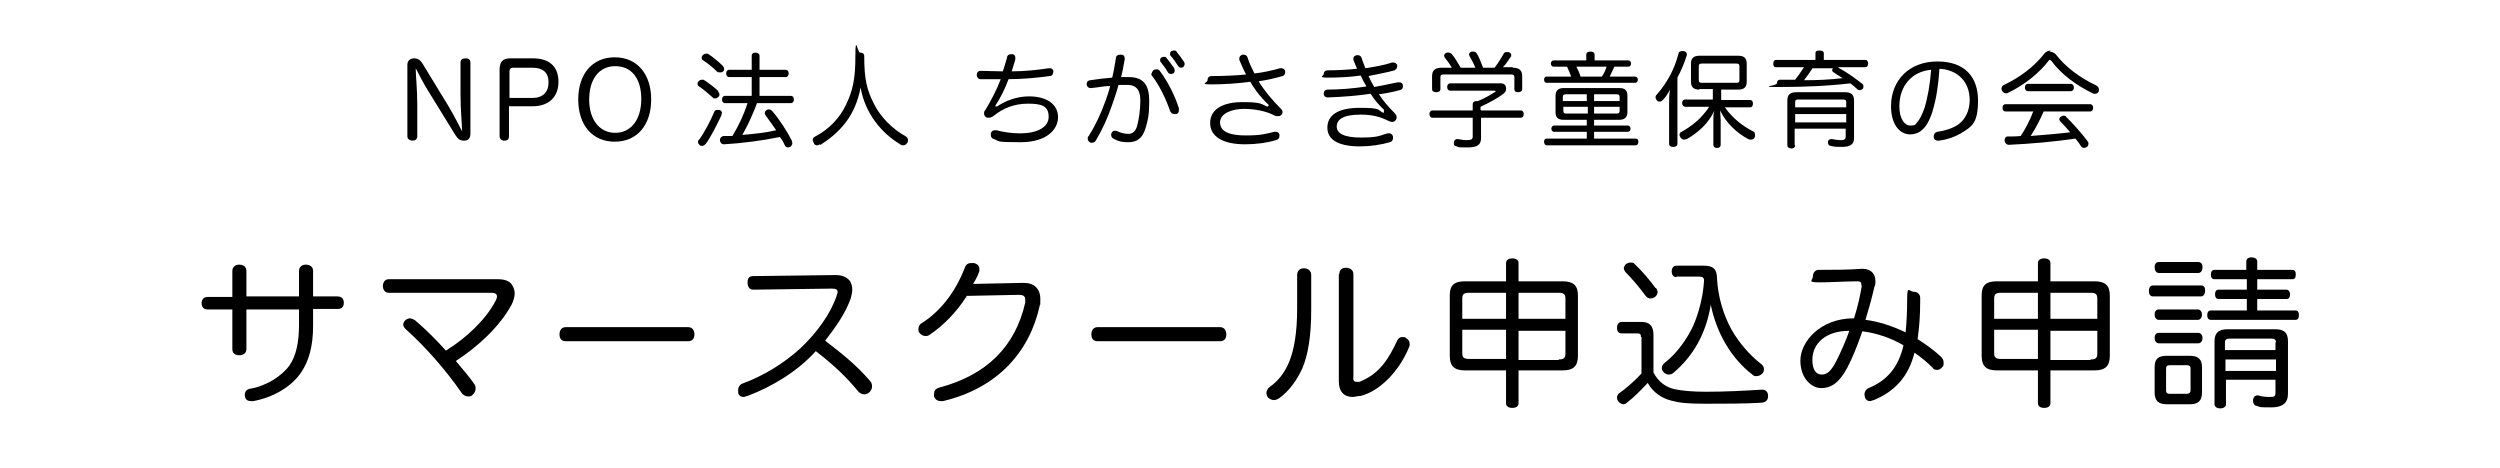 <?xml version="1.0" encoding="UTF-8"?>
<svg id="_レイヤー_1" xmlns="http://www.w3.org/2000/svg" width="479.9" height="89.9" version="1.1" viewBox="0 0 479.9 89.9">
  <!-- Generator: Adobe Illustrator 29.1.0, SVG Export Plug-In . SVG Version: 2.1.0 Build 142)  -->
  <g id="_レイヤー_2">
    <g id="_レイヤー_1-2">
      <g>
        <path d="M88.4,12c0-.6.4-.8,1-.8s.9.3.9.8v13.7c0,.8-.4,1.3-1.2,1.3s-1.2-.3-1.7-1.1l-5.3-8.6c-.8-1.3-1.8-3.2-2.3-4.2,0,1.3.3,4.1.3,7v6.1c0,.5-.4.8-.9.8s-1-.3-1-.8v-13.8c0-.7.5-1.2,1.3-1.2s1.2.4,1.6,1l5,8.2c.9,1.5,2,3.6,2.6,4.8,0-1.2-.3-4.1-.3-7v-6.1h0Z"/>
        <path d="M97.7,26.2c0,.6-.4.8-.9.8s-.9-.3-.9-.9v-12.7c0-1.5.6-2.2,2-2.2h4.4c3.2,0,4.9,1.6,4.9,4.5s-1.8,4.7-5,4.7h-4.5v5.7h0ZM102.2,18.8c2,0,3.1-1.1,3.1-3s-1.1-2.8-3.1-2.8h-3.8c-.4,0-.6.3-.6.7v5.1h4.5,0Z"/>
        <path d="M125,19.1c0,4.9-2.7,8.1-7,8.1s-7-3.2-7-8.1,2.7-8.1,7-8.1,7,3.2,7,8.1ZM113.1,19.1c0,3.9,2,6.4,5,6.4s5-2.5,5-6.5-1.9-6.3-5-6.3-5,2.5-5,6.4Z"/>
        <path d="M137.8,17.5c.2.2.3.4.3.6s0,.4-.2.5c-.2.2-.4.3-.6.3s-.4,0-.5-.2c-.7-.6-1.8-1.6-2.6-2.1-.2-.1-.3-.3-.3-.5s0-.3.2-.5.4-.3.7-.3.3,0,.4.1c.8.5,2.1,1.5,2.7,2.1h-.1,0ZM138.5,21.8v.3c-.8,1.7-2,4.1-3,5.5-.2.2-.4.4-.7.4s-.4,0-.5-.2c-.2-.1-.3-.3-.3-.5s0-.4.3-.6c.9-1.3,2.1-3.5,2.8-5.2.1-.3.3-.4.6-.4h.4c.4.1.5.4.5.7,0,0-.1,0-.1,0ZM138.7,12.6c.2.2.3.4.3.6s0,.4-.2.5c-.1.2-.4.2-.6.2s-.4,0-.6-.2c-.7-.7-1.8-1.6-2.6-2.1-.2-.1-.3-.3-.3-.5s0-.3.2-.5.4-.3.7-.3.3,0,.4.1c.8.5,2,1.5,2.7,2.2h0ZM151.8,18.4c.4,0,.6.3.6.7s-.2.7-.6.7h-6.5c-.3.9-.7,1.8-1.1,2.7-.5,1.2-1.1,2.3-1.7,3.4,2.2-.2,4.4-.4,6.5-.9-.7-1-1.4-2-2-2.8-.1-.2-.2-.3-.2-.5s.1-.4.4-.6c.1-.1.3-.1.4-.1.2,0,.5.1.7.4,1.3,1.5,2.8,3.8,3.7,5.6,0,.2.1.3.1.5,0,.3-.2.5-.4.7-.1,0-.3.1-.4.1-.3,0-.5-.1-.7-.5-.2-.5-.5-1-.9-1.5-3.4.7-7.3,1.2-10.7,1.4h0c-.4,0-.7-.2-.8-.7h0c0-.6.3-.8.7-.9h1.7c1.2-2,2.2-4.1,2.9-6.3h-4.3c-.4,0-.6-.3-.6-.7s.2-.7.6-.7h5.1v-3.6h-4.3c-.4,0-.6-.3-.6-.7s.2-.7.6-.7h4.3v-2.7c0-.4.3-.6.7-.6s.8.2.8.6v2.7h5c.4,0,.6.3.6.7s-.2.7-.6.7h-5v3.6h6Z"/>
        <path d="M157.4,27.7c-.2.1-.4.2-.5.2-.3,0-.6-.1-.7-.5-.1-.2-.2-.4-.2-.5,0-.3.2-.6.5-.7,2.7-1.4,4.8-3.7,5.9-6.1,1.3-2.7,1.8-4.9,1.8-9.3s.4-.7.9-.7.8.2.8.7c0,4.4.5,6.5,1.9,9.2,1.2,2.4,3.4,4.7,6.1,6.2.2.1.4.4.4.7s0,.4-.2.6c-.2.3-.5.4-.7.4s-.4,0-.6-.2c-3.5-2.1-6.7-5.8-7.6-10.9-1,5.4-3.9,8.6-7.7,11h-.1q0-.1,0,0Z"/>
        <path d="M191.3,20.5c1.6-1.1,3.8-2,6.2-2,3.7,0,5.6,1.7,5.6,4s-2.1,4.8-7.2,4.8-3.9-.2-5.1-.6c-.4-.1-.6-.4-.6-.8s0-.2,0-.3c.1-.4.4-.6.8-.6s.2,0,.3,0c1,.3,2.8.6,4.5.6,3.2,0,5.5-1.1,5.5-3.2s-1.4-2.5-4-2.5-4.8.9-6.5,2.3c-.4.3-.7.4-1,.4s-.3,0-.5-.1-.4-.4-.4-.7,0-.4.2-.6c1.2-2,2.2-3.9,3-6h-3.9c-.4,0-.7-.4-.7-.8h0c0-.5.3-.8.7-.8h0c1.2,0,2.7.1,4.3.1.3-.8.5-1.7.8-2.6,0-.5.4-.7.8-.7s.1,0,.2,0c.4,0,.6.3.6.7s0,.2,0,.3c-.2.8-.5,1.6-.7,2.3,2.5,0,5.2-.3,7.1-.6h.2c.4,0,.7.2.7.6h0c0,.6-.3.9-.7.9-2.1.3-5.1.6-7.9.6-.7,1.9-1.6,3.7-2.6,5.2h.3Z"/>
        <path d="M214.2,11.2c0-.5.4-.7.8-.7s.1,0,.2,0c.5,0,.7.3.7.7s0,.1,0,.2c-.2,1.1-.4,2.3-.7,3.4h1.5c2.7,0,3.9,1.4,3.9,4.5s-.3,3.9-.7,5.3c-.6,2-1.7,2.7-3.3,2.7s-2.1-.3-2.9-.7c-.3-.2-.4-.4-.4-.7s0-.3.1-.4c.1-.3.4-.4.6-.4s.3,0,.5.1c.6.3,1.4.5,2.1.5s1.4-.4,1.7-1.6c.3-1.1.6-3,.6-4.8s-.6-3-2.5-3-1.2,0-1.7,0c-.3,1.2-.7,2.3-1.1,3.5-.9,2.7-2,5.1-3.2,7.1-.2.4-.5.5-.8.5s-.3,0-.4-.1c-.3-.2-.4-.4-.4-.7s0-.3.2-.5c1.2-1.9,2.3-4.2,3.2-6.7.3-.9.7-1.9.9-2.9-1,0-2.4.3-3.6.4h-.2c-.3,0-.6-.2-.7-.6v-.2c0-.4.3-.7.7-.7,1.2-.2,2.9-.4,4.2-.5.3-1.2.5-2.5.7-3.7h0s0,0,0,0ZM221.1,14.1c0-.3.2-.5.4-.7.1,0,.3-.1.5-.1.3,0,.5.1.7.4,1.5,2,2.9,4.8,3.6,7.1v.4c0,.4-.2.6-.5.7h-.4c-.3,0-.6-.2-.8-.6-.7-2.1-2-4.9-3.5-6.8-.1-.1-.1-.3-.1-.4h.1ZM223.4,10.9c.2,0,.4,0,.5.2.5.6,1.1,1.4,1.5,2,0,.1.1.3.1.4,0,.3-.1.5-.3.6-.1,0-.2.1-.4.1s-.5-.1-.6-.3c-.4-.7-.9-1.4-1.4-2-.1-.1-.1-.3-.1-.4,0-.2.1-.4.3-.5.1,0,.3-.1.4-.1h0ZM225.4,9.7c.2,0,.4,0,.5.3.5.6,1,1.3,1.4,1.9.1.2.1.3.1.4,0,.2-.1.4-.3.6-.1,0-.2.1-.4.1s-.4-.1-.6-.4c-.4-.6-.9-1.4-1.4-1.9-.1-.1-.1-.3-.1-.4,0-.2.1-.4.3-.5.1,0,.2-.1.4-.1,0,0,.1,0,.1,0Z"/>
        <path d="M243.6,20.2c-1.2-1.1-2.5-2.6-3.6-4.5-2.3.3-4.9.5-7.4.5s-.8-.3-.8-.8.3-.8.8-.8c2.2,0,4.6-.1,6.6-.3-.5-.9-.9-1.9-1.3-2.8v-.3c0-.4.3-.6.6-.7h.3c.3,0,.6.2.7.6.3,1,.8,2,1.3,3,1.8-.2,3.5-.6,4.9-1h.3c.3,0,.6.2.7.5v.3c0,.3-.2.6-.5.7-1.4.4-3.1.8-4.6,1,1.1,1.8,2.6,3.6,4.3,5.3.2.2.3.4.3.6s-.1.5-.3.6c-.2.2-.4.2-.6.2s-.5,0-.8-.2c-1.3-.7-3.5-1.2-5.7-1.2s-4.6.8-4.6,2.6,1.9,2.5,4.9,2.5,3.9-.3,5.5-.7h.3c.4,0,.6.2.7.5v.3c0,.4-.2.7-.7.8-1.6.5-3.7.8-5.9.8-4.3,0-6.7-1.5-6.7-4.1s2.4-4,6.2-4,3.6.4,4.8.9h0c0-.1.3-.3.3-.3,0,0,0,0,0,0Z"/>
        <path d="M265.7,21.1c-1-.9-1.9-2-2.6-3.1-2.7.4-5.4.6-8.2.7-.5,0-.8-.3-.8-.7h0c0-.5.3-.8.7-.8,2.3,0,4.9-.2,7.5-.6-.4-.7-.8-1.4-1.1-2.1-2.1.3-4.3.4-6.3.4s-.8-.3-.8-.7.3-.7.7-.7c1.8,0,3.8-.1,5.7-.3-.2-.5-.5-1.1-.7-1.7v-.3c0-.3.2-.5.6-.6h.3c.3,0,.6.2.7.6.2.7.5,1.3.7,1.9,1.9-.3,3.7-.6,5.1-1.1h.3c.3,0,.6.2.7.5v.3c0,.3-.2.5-.5.7-1.4.4-3.1.7-5,1.1.3.7.7,1.4,1.1,2.1,1.6-.3,3.1-.6,4.5-.9h.3c.4,0,.6.2.7.5v.3c0,.4-.2.6-.6.7-1.1.3-2.5.6-4,.8.7,1.1,1.8,2.4,3,3.6.3.3.4.6.4.8,0,.5-.4.9-.8.9s-.5-.1-1-.3c-1.4-.7-3-1.1-5.1-1.1-3.5,0-4.6,1-4.6,2.3s1.4,2.1,4.6,2.1,3.5-.3,5.1-.8h.4c.3,0,.6.2.7.6v.3c0,.4-.2.7-.6.8-1.8.5-3.7.8-5.8.8-4.1,0-6.2-1.3-6.2-3.6s1.9-3.8,6.2-3.8,3.3.4,4.6,1h0c0-.1.1-.6.1-.6h0Z"/>
        <path d="M284.3,21.2h7.6c.4,0,.6.3.6.7s-.2.7-.6.7h-7.6v3.9c0,1.3-.7,1.8-2.6,1.8s-1.5,0-2.1-.2-.5-.3-.5-.7,0-.1,0-.2c.1-.3.3-.5.6-.5s.1,0,.2,0c.5.1,1.1.2,1.6.2,1,0,1.2-.2,1.2-.7v-3.6h-7.7c-.4,0-.6-.3-.6-.7s.2-.7.6-.7h7.7v-1.2c0-.4.3-.6.8-.6s.2,0,.2,0c1.2-.5,2.3-1.1,3.2-1.7.1,0,.2-.1.2-.2,0,0-.1-.1-.3-.1h-8.4c-.4,0-.6-.3-.6-.7s.2-.7.6-.7h9.7c.7,0,1,.4,1,1s-.2.7-.5,1c-1.2.9-2.7,1.7-4.4,2.5v.6h.1c0,.1,0,.1,0,.1ZM290.4,13c1.2,0,1.8.5,1.8,1.6v2.5c0,.4-.3.6-.8.6s-.7-.2-.7-.6v-2.3c0-.4-.2-.5-.6-.5h-13c-.4,0-.6.1-.6.5v2.3c0,.4-.3.6-.8.6s-.8-.2-.8-.6v-2.5c0-1.1.6-1.6,1.8-1.6h2c-.4-.7-1-1.5-1.4-2,0-.1-.1-.2-.1-.3,0-.2.2-.5.5-.6h.4c.2,0,.4.1.6.3.6.7,1.1,1.6,1.7,2.6h2.8c-.3-.8-.8-1.7-1.1-2.2,0-.1-.1-.2-.1-.3,0-.3.2-.5.5-.6h.3c.3,0,.5.1.7.4.4.6.7,1.5,1.2,2.7h2.2c.7-.9,1.3-1.9,1.7-2.6.1-.3.3-.4.6-.4h.4c.3.1.5.3.5.6s0,.2-.1.3c-.4.6-.9,1.4-1.5,2h2-.1c0,.1,0,.1,0,0Z"/>
        <path d="M300.2,23c-1.1,0-1.6-.4-1.6-1.5v-3.1c0-1,.5-1.5,1.6-1.5h10.6c1.1,0,1.6.4,1.6,1.5v3.1c0,1-.5,1.5-1.6,1.5h-4.8v1.1h6.5c.3,0,.5.3.5.6s-.2.6-.5.6h-6.5v1.3h8c.3,0,.5.2.5.6s-.2.7-.5.7h-17.1c-.3,0-.5-.3-.5-.7s.2-.6.5-.6h7.7v-1.3h-6.3c-.3,0-.5-.3-.5-.6s.2-.6.5-.6h6.3v-1.1h-4.5.1,0ZM313.9,14.7c.3,0,.5.3.5.6s-.2.6-.5.6h-17c-.3,0-.5-.2-.5-.6s.2-.6.5-.6h4.7c-.2-.6-.5-1.3-.8-1.9h-2.6c-.3,0-.5-.3-.5-.6s.2-.6.5-.6h6.3v-1.1c0-.4.3-.6.8-.6s.8.2.8.6v1.1h6.5c.3,0,.5.3.5.6s-.2.6-.5.6h-2.7c-.3.6-.6,1.3-.9,1.9h4.9ZM300.6,18.1c-.4,0-.6.1-.6.5v.8h4.6v-1.3h-4.1.1ZM300.1,20.5v.8c0,.4.2.5.6.5h4.1v-1.3h-4.7ZM307.5,14.7c.4-.6.7-1.2.9-1.9h-5.8c.3.6.6,1.2.8,1.9h4.2-.1,0ZM310.9,19.4v-.8c0-.4-.2-.5-.6-.5h-4.3v1.3h4.9ZM310.3,21.8c.4,0,.6-.1.6-.5v-.8h-4.9v1.3h4.3Z"/>
        <path d="M320.4,19.8c0-.8,0-1.7.2-2.6-.4.7-.9,1.5-1.4,2-.2.2-.4.3-.6.3s-.4,0-.5-.2c-.2-.2-.3-.4-.3-.6s0-.3.2-.5c2-2.3,3.4-4.8,4.2-7.9,0-.3.3-.5.7-.5s.2,0,.3,0c.4.1.6.3.6.6s0,.1,0,.2c-.4,1.3-1,2.8-1.8,4.3v12.7c0,.4-.3.6-.8.6s-.8-.2-.8-.6v-8.1h0v.3h0ZM326.2,17.2c-1.1,0-1.6-.5-1.6-1.5v-3.5c0-1,.5-1.5,1.6-1.5h7.5c1.1,0,1.6.5,1.6,1.5v3.5c0,1-.5,1.5-1.6,1.5h-3.3v2h5.6c.3,0,.5.3.5.7s-.2.7-.5.7h-4.9c1.5,2.1,3.4,3.6,5.4,4.6.3.1.4.4.4.7s0,.3-.1.5c-.1.3-.4.4-.7.4s-.3,0-.5-.1c-2.1-1.1-4.3-3.1-5.4-5.5,0,.6.1,1.2.1,1.8v4.8c0,.4-.3.6-.7.6s-.7-.2-.7-.6v-4.8c0-.6,0-1.2.2-1.8-1.1,2.5-3.2,4.3-5.3,5.5-.2,0-.3.1-.5.1s-.5-.1-.7-.4c-.1-.2-.2-.3-.2-.5,0-.3.1-.5.4-.6,1.8-1,3.8-2.5,5.3-4.8h-4.6c-.3,0-.6-.3-.6-.7s.2-.7.6-.7h5.3v-2h-2.8.2q0,.1,0,.1ZM333.3,15.9c.4,0,.6-.1.6-.5v-2.7c0-.4-.2-.5-.6-.5h-6.6c-.4,0-.6.1-.6.5v2.7c0,.4.2.5.6.5h6.6Z"/>
        <path d="M352.9,13c1.7.9,3.3,2.1,4.6,3.1.2.1.2.3.2.5s0,.4-.2.5c-.1.1-.3.2-.5.2s-.3,0-.5-.2c-.4-.4-.8-.7-1.3-1.1-4.3.5-8.9.7-13.5.7s-.6-.2-.6-.7h0c0-.4.2-.7.6-.7h2.9c.6-.8,1.2-1.6,1.7-2.4h-5.4c-.4,0-.5-.3-.5-.7s.2-.7.5-.7h7.6v-1.3c0-.4.3-.5.8-.5s.8.2.8.5v1.3h8c.3,0,.5.3.5.7s-.2.7-.5.7h-5.2c0,.1,0,0,0,0ZM344.6,27.9c0,.4-.3.6-.7.6s-.8-.2-.8-.6v-8.6c0-1.2.6-1.6,1.8-1.6h9.2c1.2,0,1.8.4,1.8,1.6v7.2c0,1.2-.7,1.7-2.3,1.7s-1.7-.1-2.2-.2c-.3,0-.5-.3-.5-.6s0-.1,0-.2c0-.3.3-.5.6-.5s.1,0,.2,0c.4.1,1.2.2,1.7.2s.9-.1.9-.7v-1.5h-9.8v3.2h.1,0ZM354.4,19.6c0-.4-.2-.5-.6-.5h-8.6c-.4,0-.6.1-.6.5v1h9.8v-1h0ZM344.6,23.5h9.8v-1.6h-9.8v1.6ZM348,13c-.5.8-1.1,1.6-1.7,2.4,2.5,0,4.9-.1,7.4-.4-.6-.4-1.1-.7-1.7-1.1-.2-.1-.3-.3-.3-.4s0-.3.2-.4h-3.9Z"/>
        <path d="M371,21.3c-.7,2.1-1.3,3-2,3.6-.6.6-1.5.9-2.3.9-2.1,0-3.7-2-3.7-5.4,0-5,3.5-8.6,8.9-8.6s7.8,3.1,7.8,7.5-1.2,5-3.3,6.3c-1.2.7-2.6,1.2-4.2,1.4h-.2c-.4,0-.8-.2-.8-.7v-.2c0-.4.3-.7.7-.8,1.5-.2,3-.7,4-1.4,1.3-.9,2.2-2.6,2.2-4.7,0-3.4-2.2-5.8-5.8-6-.2,3-.6,5.8-1.3,8h0c0,.1,0,.1,0,.1h0ZM364.6,20.4c0,2.4,1,3.7,2.1,3.7s.9-.2,1.3-.6.9-1.3,1.4-2.7c.6-1.9,1.1-4.6,1.3-7.4-3.7.3-6.1,3.1-6.1,7h0Z"/>
        <path d="M393.4,9.9c.4,0,.9.2,1.2.5,2,2.6,4.8,4.6,7.8,6,.3.2.5.4.5.7v.4c-.1.3-.4.5-.7.5s-.3,0-.5-.1c-3.1-1.5-6-3.6-7.9-6.2-.1-.1-.2-.2-.3-.2s-.2,0-.2.1c-1.8,2.4-4.8,4.8-8,6.3h-.3c-.3,0-.5-.2-.7-.5,0-.1-.1-.2-.1-.4,0-.3.2-.6.5-.7,3.1-1.5,5.8-3.5,7.8-6.1.3-.3.7-.5,1.2-.5h0l-.3.2h0ZM392.3,21.4c-.7,1.6-1.5,3.2-2.5,4.7,2.5-.2,5.1-.4,7.6-.7-.6-.7-1.3-1.5-1.9-2.1-.1-.1-.2-.3-.2-.4,0-.2.1-.4.3-.5.2-.1.4-.2.5-.2s.4,0,.5.2c1.4,1.4,3.1,3.3,4.2,4.8.1.1.1.3.1.4,0,.2-.1.5-.3.6-.2.1-.4.2-.5.2-.2,0-.5-.1-.6-.3-.3-.5-.7-1-1.1-1.5-4,.6-8.5,1-12.8,1.2h0c-.4,0-.7-.3-.8-.8h0c0-.5.2-.8.6-.8.8,0,1.7,0,2.5-.1,1-1.5,1.8-3.1,2.4-4.7h-5.3c-.4,0-.6-.3-.6-.7s.2-.7.6-.7h16.2c.4,0,.6.3.6.7s-.2.7-.6.7h-9.1.2ZM397.5,16.1c.4,0,.6.3.6.7s-.2.7-.6.7h-8.2c-.4,0-.6-.3-.6-.7s.2-.7.6-.7h8.2Z"/>
      </g>
    </g>
  </g>
  <g id="_レイヤー_1-2-2">
    <g>
      <path d="M44.6,52c0-.7.5-1.2,1.3-1.2s1.4.4,1.4,1.2v4.9h10.1v-4.9c0-.7.5-1.2,1.3-1.2s1.4.4,1.4,1.2v4.9h4.7c.8,0,1.2.5,1.2,1.2s-.3,1.2-1.1,1.2h-4.8v3.3c0,3.8-.8,6.7-2.3,8.9-1.9,2.8-5.4,4.8-9.2,5.5h-.4c-.7,0-1.1-.3-1.2-1v-.3c0-.6.4-1,1.1-1.1,3-.5,6-2.4,7.5-4.5,1.2-1.8,1.8-4.2,1.8-7.9v-2.8h-10.1v7.6c0,.8-.6,1.2-1.4,1.2s-1.3-.4-1.3-1.2v-7.6h-4.8c-.8,0-1.1-.6-1.1-1.2s.3-1.2,1.2-1.2h4.7v-5h0Z"/>
      <path d="M74.6,56.2c-.7,0-1.1-.6-1.1-1.3s.4-1.3,1.1-1.3h21c1.2,0,2.2.3,2.7,1.1.3.5.5,1,.5,1.6s-.2,1.4-.6,2.2c-2.3,4.2-6.4,8-10.7,10.8,1.3,1.6,2.6,3,3.6,4.5.2.3.2.5.2.8,0,.5-.3,1-.7,1.3-.2.2-.5.2-.8.2s-.9-.2-1.2-.7c-2.9-4.2-6.8-8.7-10.7-12.2-.3-.3-.5-.6-.5-.9s.2-.7.5-.9.6-.3.8-.3.7.2,1,.4c2,1.7,4,3.7,5.9,5.8,3.9-2.4,7.7-6,9.5-9.5.2-.3.3-.7.3-.9,0-.5-.4-.7-1.1-.7h-19.9.2,0Z"/>
      <path d="M108.6,65.5c-.8,0-1.2-.5-1.2-1.3s.4-1.4,1.2-1.4h23.5c.8,0,1.2.6,1.2,1.4s-.4,1.3-1.2,1.3h-23.6.1Z"/>
      <path d="M144.6,55.6c-.7,0-1.1-.5-1.1-1.4s.4-1.2,1.1-1.2l15.8-.2c1.3,0,2.2.4,2.8,1.2.2.4.4.9.4,1.5s-.1,1.1-.3,1.8c-1,2.8-2.8,5.4-4.9,8.1,3.5,2.7,6,4.7,8.6,7.7.3.3.4.7.4,1.1s-.2.7-.4,1c-.3.3-.7.5-1.1.5s-.8-.2-1.1-.5c-2.3-2.8-4.7-5.1-8.2-7.8-3.4,3.8-8.3,6.8-13.1,8.6-.2,0-.5.2-.7.2-.5,0-1-.2-1.1-.8v-.5c0-.6.3-1.1.9-1.3,3.8-1.4,7.7-3.7,11-6.7,3.2-3,5.8-6.6,7-10.1,0-.3.2-.5.2-.7,0-.5-.3-.7-1.1-.7l-14.8.2h-.3,0Z"/>
      <path d="M185.4,57.1c-1.8,2.8-4.3,5.4-7,7.2-.3.2-.5.2-.8.2s-.8-.2-1.1-.6c-.2-.2-.2-.5-.2-.8s.2-.9.7-1.1c3.1-2,6.2-5.4,8.2-10.6.2-.6.6-.9,1.2-.9h.6c.7.2,1,.6,1,1.1s0,.3,0,.4c-.2.7-.6,1.5-1.2,2.5l9.7-.2c2,0,3.2,1.1,3.2,3.1s0,.7-.1,1.2c-1.9,8.8-8,15.9-18.6,18.4h-.4c-.6,0-1.1-.3-1.3-.9v-.5c0-.6.3-1,1-1.2,9.1-2.4,14.6-7.9,16.5-16.3v-.6c0-.6-.3-.9-1.2-.9h-.1l-10,.2v.3c-.1,0,0,0,0,0h0Z"/>
      <path d="M210.7,65.5c-.8,0-1.2-.5-1.2-1.3s.4-1.4,1.2-1.4h23.5c.8,0,1.2.6,1.2,1.4s-.4,1.3-1.2,1.3h-23.6.1,0Z"/>
      <path d="M249,52.8c0-.8.5-1.3,1.3-1.3s1.4.5,1.4,1.3v6.7c0,5-.6,8.6-1.7,11.2-1.1,2.4-2.6,4.4-4.4,5.7-.4.3-.8.4-1.1.4s-.8-.2-1.1-.5c-.2-.3-.3-.6-.3-.9s.2-.8.6-1.1c1.6-1.1,2.9-2.7,3.8-4.9.9-2.3,1.5-5.4,1.5-10.2v-6.5h0q0,0,0,0ZM257.1,52.6c0-.8.5-1.2,1.3-1.2s1.4.5,1.4,1.2v19.8c-.1.6.1.9.7.9s.5,0,.9-.2c3.5-1.5,5.2-4.3,6.8-7.7.2-.5.6-.7,1-.7s.5,0,.7.2c.4.2.7.6.7,1.1s0,.3-.1.6c-1.9,4.7-5.7,8.5-9.3,9.4-.6,0-1.1.2-1.5.2-1.7,0-2.7-1-2.7-3v-20.6s.1,0,.1,0Z"/>
      <path d="M289.1,50.5c0-.6.5-.9,1.2-.9s1.2.3,1.2.9v3.5h8.5c2,0,2.9.8,2.9,2.7v11.6c0,1.9-.8,2.8-2.9,2.8h-8.5v6.3c0,.6-.5.9-1.2.9s-1.2-.3-1.2-.9v-6.3h-7.9c-2,0-2.9-.8-2.9-2.8v-11.6c0-1.9.8-2.7,2.9-2.7h7.9s0-3.5,0-3.5ZM282,56.2c-1,0-1.3.3-1.3,1.1v3.9h8.4v-5h-7.1ZM280.7,63.4v4.4c0,.8.3,1.1,1.3,1.1h7.1v-5.6h-8.4q0,0,0,.1ZM300.5,61.2v-3.9c0-.8-.3-1.1-1.3-1.1h-7.7v5s9,0,9,0ZM299.2,69c1,0,1.3-.3,1.3-1.1v-4.4h-9v5.6h7.7Z"/>
      <path d="M315,64.7c0-.6-.2-.7-.7-.7h-3c-.6,0-.9-.4-.9-1.1s.4-1.1.9-1.1h3.8c1.6,0,2.3.8,2.3,2.5v7.2c1,1.9,2.4,2.8,4,3.2,1.5.3,3.4.5,6,.5,3.8,0,7.6-.2,10.7-.4h.2c.7,0,1.1.5,1.1,1.2h0c0,.8-.4,1.2-1.2,1.3-3.1.2-7.3.2-10.9.2s-5-.2-6.5-.6c-1.9-.5-3.5-1.6-4.5-3.4-1.3,1.4-2.7,2.8-4,3.8-.2.2-.5.3-.7.3s-.7-.2-.9-.5c-.2-.2-.3-.5-.3-.8s.2-.7.4-.8c1.3-.9,2.9-2.3,4.3-3.8v-7c-.1,0,0,0,0,0ZM317.9,55.3c.2.3.3.6.3.8s-.2.7-.5.9-.6.3-.9.3-.7-.2-.9-.5c-1.1-1.5-2.6-3.3-3.8-4.5-.2-.2-.4-.6-.4-.8s.2-.6.4-.8c.3-.2.6-.3.9-.3s.6,0,.8.3c1.4,1.3,3,3.2,4,4.6h.1ZM321.8,53.2c-.6,0-.9-.5-.9-1.1s.3-1.1.9-1.1h5.3c1.8,0,2.5.7,2.5,2.5.2,3.5,1.2,6.9,2.8,9.8,1.5,2.6,3.5,4.9,5.7,6.6.3.2.5.6.5.9s0,.6-.3.9-.7.5-1.1.5-.5,0-.7-.2c-4.2-3.2-7-8.1-8.1-13.5-.9,5.5-3.3,9.8-7.2,13.1-.2.2-.6.3-.9.3s-.7-.2-.9-.4c-.3-.3-.4-.6-.4-.9s.2-.7.5-.9c2.4-1.9,4.2-4.4,5.5-7.1,1.1-2.5,1.9-5.6,2.1-8.6v-.2c0-.5-.3-.7-.9-.7h-4.4Z"/>
      <path d="M357.3,54.9v-.3c0-.4-.2-.6-.7-.6h0c-2.2,0-5,.2-7.4.2s-1.2-.4-1.2-1.1h0c0-.8.5-1.3,1.1-1.3,2.7,0,5.7,0,8.3-.2h.2c.8,0,1.5.3,1.9.8.3.4.5.8.5,1.5s0,.7-.2,1.2c-.4,1.8-1,4-1.7,6.3,2.5.3,5.2,1.2,7.7,2.4.2-1.9.3-4.1.3-6.6s.5-1.2,1.2-1.2,1.3.4,1.3,1.2v.7c0,2.7-.2,5.2-.5,7.2,1.6,1,3.1,2.1,4.4,3.3.4.3.6.8.6,1.2s0,.7-.3.9c-.2.3-.6.5-.9.5s-.7,0-.9-.4c-1.1-1.1-2.2-2-3.5-2.9-1.1,4.5-3.7,7.4-7.8,9.1-.2,0-.5.2-.7.2-.5,0-.8-.2-1-.7,0-.2-.1-.4-.1-.6,0-.5.3-1,.8-1.2,3.6-1.5,5.7-4,6.7-8.2-2.3-1.4-5.3-2.4-7.9-2.7-.9,2.6-1.9,5.1-2.9,7-1.6,3-3.2,3.9-5,3.9s-4-1.8-4-5.3,3.7-8.1,10.3-8.1c.7-2.2,1.2-4.4,1.5-6.3h-.1c0,0,0,.1,0,.1ZM347.9,69.1c0,2,.8,2.8,1.8,2.8s1.8-.6,2.9-2.8c.8-1.6,1.7-3.6,2.4-5.6-4.5,0-7.1,2.4-7.1,5.6h0Z"/>
      <path d="M391.2,50.5c0-.6.5-.9,1.2-.9s1.2.3,1.2.9v3.5h8.5c2,0,2.9.8,2.9,2.7v11.6c0,1.9-.8,2.8-2.9,2.8h-8.5v6.3c0,.6-.5.9-1.2.9s-1.2-.3-1.2-.9v-6.3h-7.9c-2,0-2.9-.8-2.9-2.8v-11.6c0-1.9.8-2.7,2.9-2.7h7.9s0-3.5,0-3.5ZM384.1,56.2c-1,0-1.3.3-1.3,1.1v3.9h8.4v-5h-7.1ZM382.8,63.4v4.4c0,.8.3,1.1,1.3,1.1h7.1v-5.6h-8.4q0,0,0,.1ZM402.6,61.2v-3.9c0-.8-.3-1.1-1.3-1.1h-7.7v5s9,0,9,0ZM401.3,69c1,0,1.3-.3,1.3-1.1v-4.4h-9v5.6h7.7Z"/>
      <path d="M422.5,54.8c.6,0,.8.4.8,1s-.3,1.1-.8,1.1h-9.2c-.6,0-.8-.5-.8-1.1s.3-1,.8-1h9.2ZM414.4,52.4c-.5,0-.8-.5-.8-1.1s.3-1,.8-1h7.6c.5,0,.8.4.8,1s-.3,1.1-.8,1.1h-7.6ZM414.4,65.9c-.5,0-.8-.5-.8-1s.2-1,.8-1h7.6c.5,0,.8.5.8,1s-.3,1-.8,1h-7.6ZM414.4,61.4c-.5,0-.8-.5-.8-1s.2-1,.8-1h7.5c.5,0,.8.5.8,1s-.3,1-.8,1h-7.5ZM422.7,75.3c0,1.6-.7,2.3-2.3,2.3h-4.5c-1.6,0-2.3-.7-2.3-2.3v-4.8c0-1.6.7-2.2,2.3-2.2h4.5c1.6,0,2.3.7,2.3,2.2v4.8ZM419.7,75.6c.5,0,.8-.2.8-.7v-4.1c0-.6-.3-.7-.8-.7h-3.1c-.6,0-.8.2-.8.7v4.1c0,.6.3.7.8.7h3.1ZM425.1,53.6c-.5,0-.7-.4-.7-.9s.2-.9.7-.9h6.1v-1.6c0-.5.4-.8,1-.8s1.1.3,1.1.8v1.6h6.7c.5,0,.7.3.7.9s-.2.9-.7.9h-6.7v2h5.6c.4,0,.7.4.7.9s-.2.9-.7.9h-5.6v2.2h7.3c.5,0,.7.3.7.9s-.2.9-.7.9h-16.2c-.5,0-.7-.4-.7-.9s.2-.9.7-.9h6.9v-2.2h-5.4c-.5,0-.7-.4-.7-.9s.2-.9.7-.9h5.4v-2h-6.2ZM427.3,72.9v4.7c0,.5-.5.8-1.1.8s-1.1-.3-1.1-.8v-12.1c0-1.6.8-2.3,2.5-2.3h9.1c1.7,0,2.5.6,2.5,2.3v10.1c0,1.8-1.1,2.6-3.2,2.6s-2.1,0-2.8-.3c-.4,0-.7-.4-.7-.9s0-.2,0-.3c.1-.6.5-.8.8-.8s.2,0,.2,0c.6.2,1.3.3,2,.3,1.1,0,1.3,0,1.3-1v-2.3h-9.7.2,0ZM436.9,65.7c0-.5-.3-.7-.9-.7h-8c-.6,0-.9.2-.9.7v1.5h9.7v-1.5h.1ZM436.9,69h-9.7v2.2h9.7v-2.2Z"/>
    </g>
  </g>
</svg>